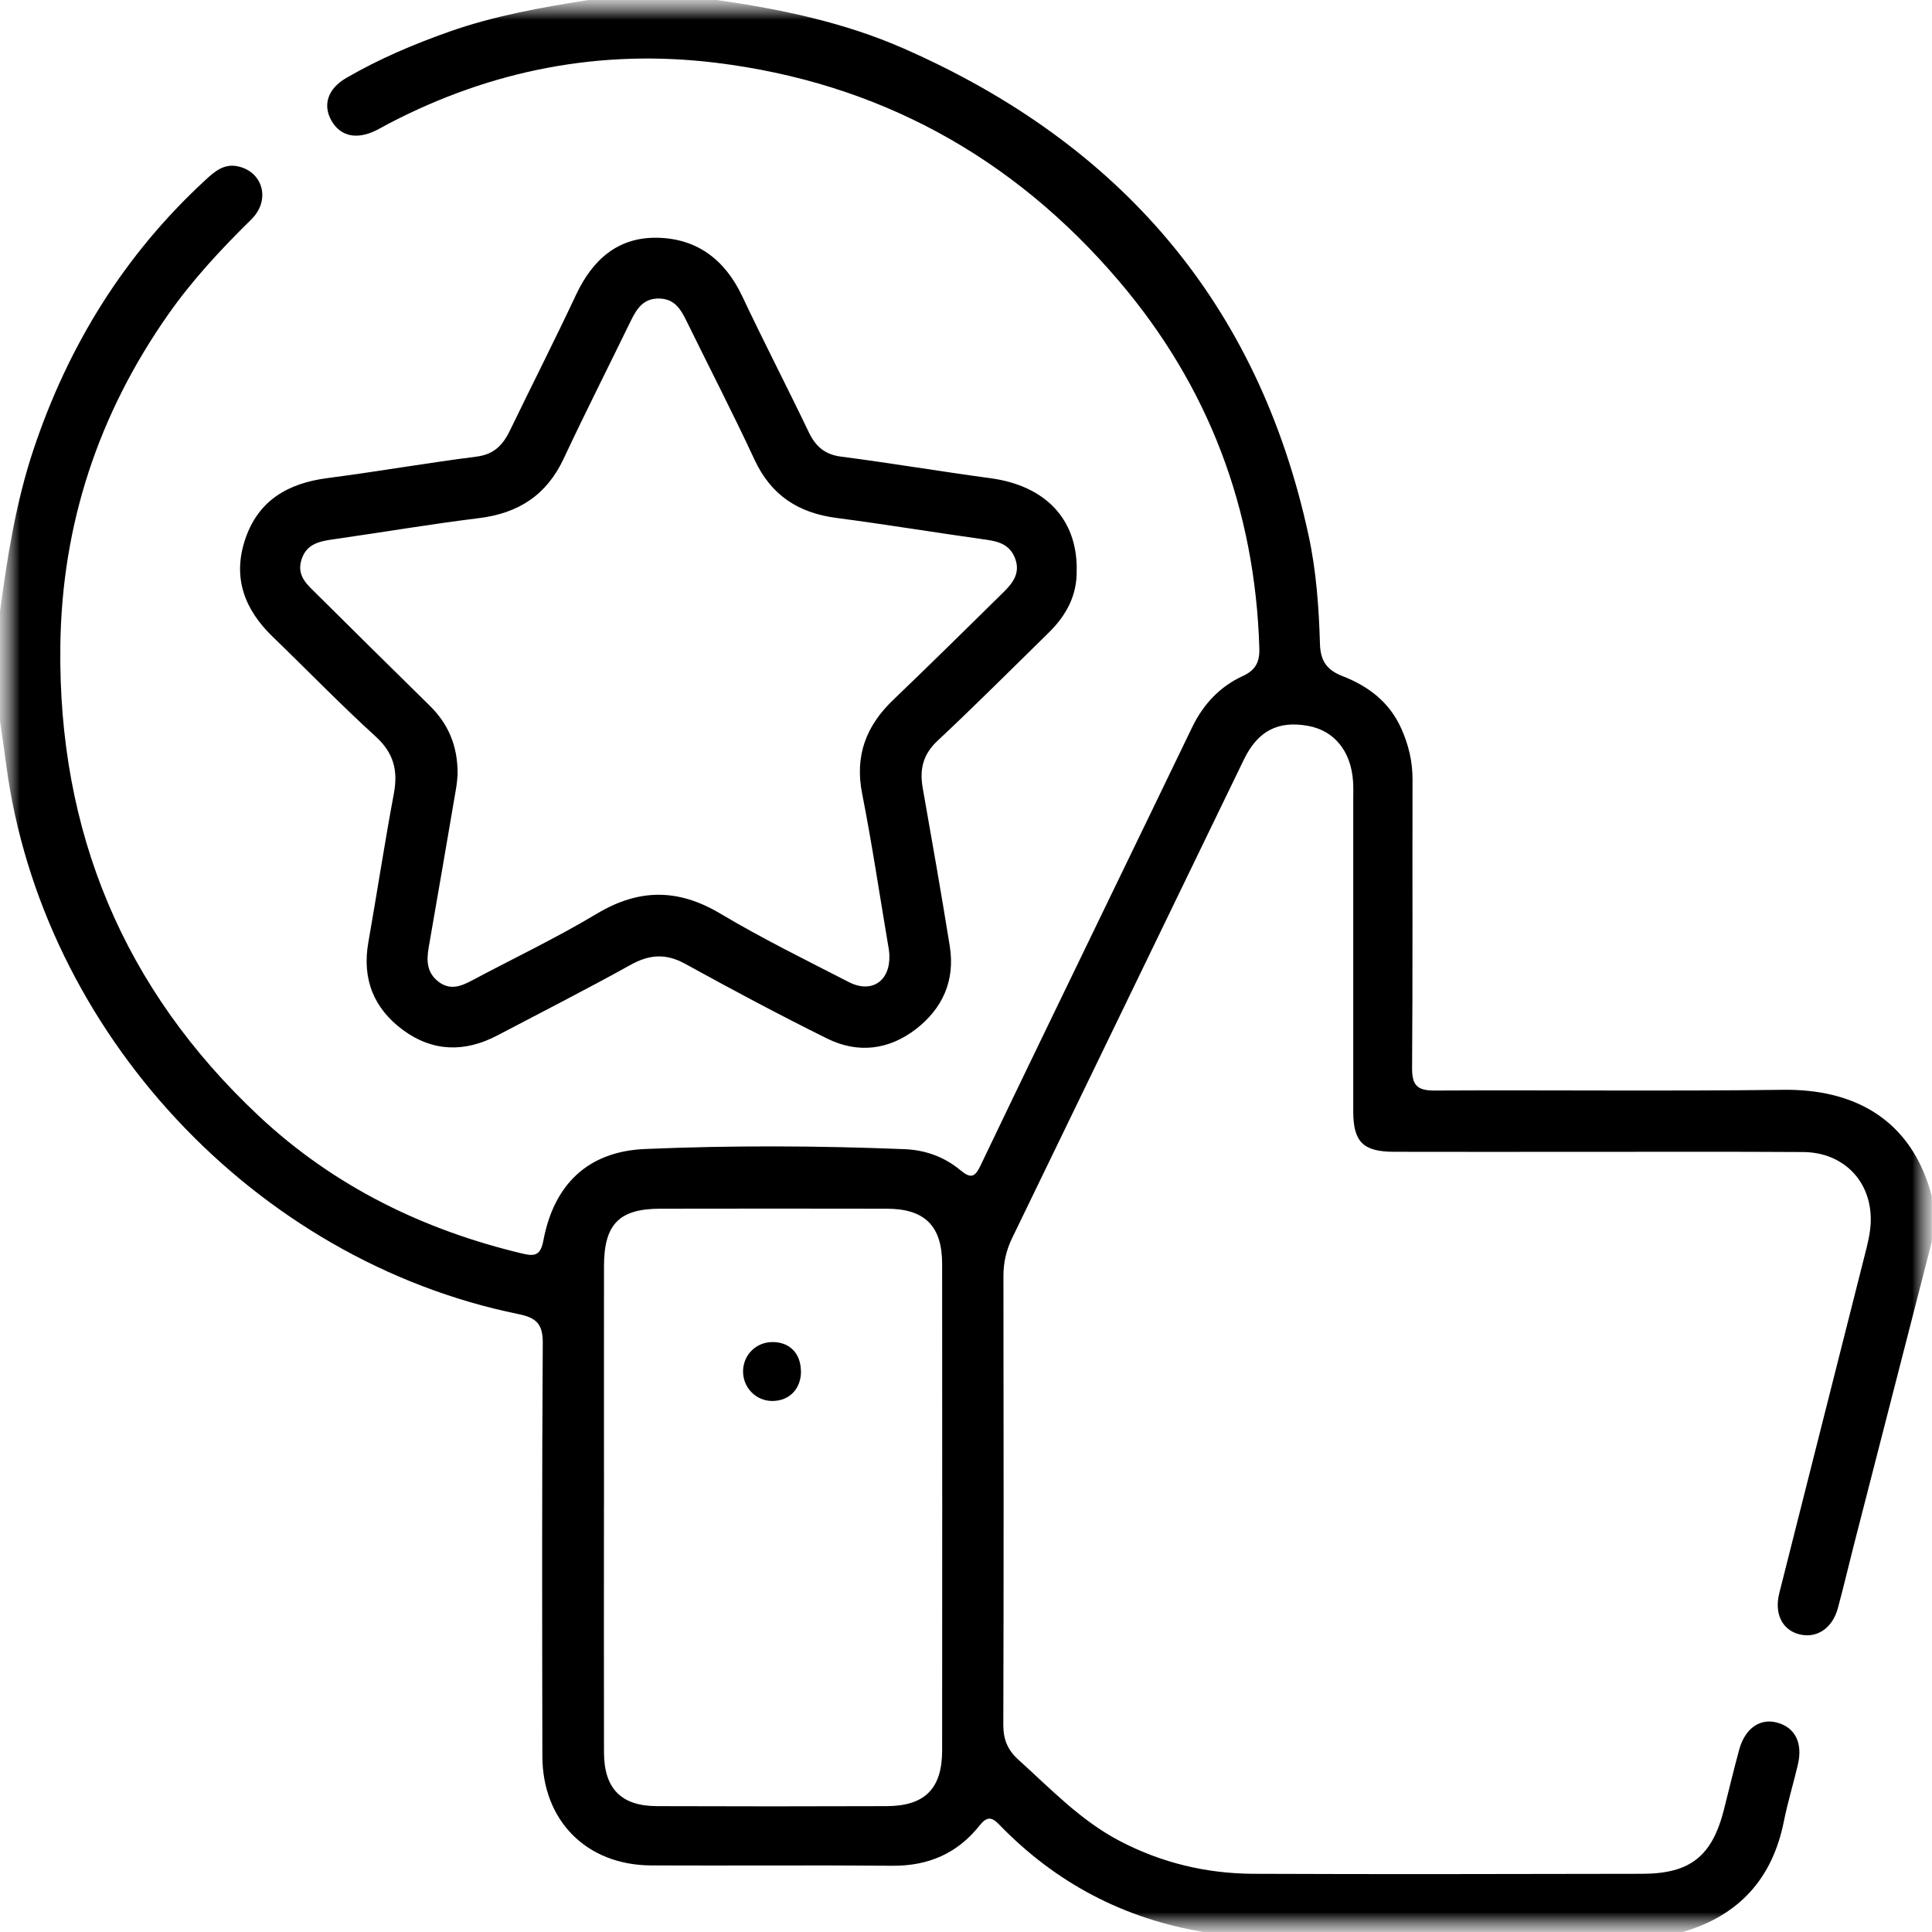 <svg width="48" height="48" viewBox="0 0 48 48" fill="none" xmlns="http://www.w3.org/2000/svg">
<g clip-path="url(#clip0_2401_23)">
<mask id="mask0_2401_23" style="mask-type:luminance" maskUnits="userSpaceOnUse" x="0" y="0" width="48" height="48">
<path d="M48 0H0V48H48V0Z" fill="white"/>
</mask>
<g mask="url(#mask0_2401_23)">
<mask id="mask1_2401_23" style="mask-type:luminance" maskUnits="userSpaceOnUse" x="0" y="0" width="48" height="48">
<path d="M48 0H0V48H48V0Z" fill="white"/>
</mask>
<g mask="url(#mask1_2401_23)">
<path d="M29.906 48C27.915 47.67 26.22 46.776 24.819 45.325C24.636 45.136 24.515 45.13 24.339 45.352C23.79 46.046 23.066 46.361 22.174 46.354C20.175 46.337 18.177 46.355 16.179 46.346C14.575 46.339 13.477 45.236 13.475 43.629C13.469 40.21 13.463 36.791 13.485 33.371C13.489 32.891 13.321 32.737 12.88 32.648C6.329 31.314 1.039 25.637 0.156 19.015C0.107 18.645 0.052 18.276 0 17.906C0 17 0 16.094 0 15.188C0.184 13.826 0.396 12.474 0.834 11.164C1.698 8.58 3.086 6.334 5.094 4.481C5.327 4.265 5.564 4.055 5.916 4.134C6.537 4.272 6.728 4.974 6.245 5.45C5.497 6.186 4.785 6.949 4.181 7.81C2.446 10.284 1.535 13.025 1.499 16.052C1.442 20.661 3.064 24.57 6.429 27.725C8.294 29.473 10.521 30.562 13.001 31.15C13.314 31.224 13.435 31.161 13.5 30.82C13.762 29.431 14.602 28.609 16.019 28.547C18.17 28.455 20.328 28.464 22.481 28.551C22.999 28.573 23.469 28.747 23.86 29.073C24.12 29.288 24.221 29.25 24.36 28.959C25.411 26.761 26.476 24.57 27.536 22.376C28.23 20.942 28.925 19.509 29.616 18.074C29.891 17.504 30.301 17.06 30.874 16.797C31.194 16.65 31.297 16.451 31.288 16.11C31.185 12.656 30.03 9.598 27.793 6.974C25.159 3.885 21.811 2.049 17.775 1.558C14.925 1.211 12.211 1.738 9.66 3.07C9.549 3.127 9.443 3.192 9.33 3.246C8.855 3.476 8.453 3.384 8.234 2.996C8.014 2.607 8.143 2.204 8.601 1.938C9.414 1.465 10.275 1.1 11.161 0.787C12.285 0.391 13.451 0.184 14.623 0H17.81C19.405 0.229 20.977 0.556 22.459 1.208C27.819 3.564 31.261 7.525 32.511 13.301C32.704 14.189 32.767 15.094 32.794 15.996C32.806 16.431 32.975 16.65 33.35 16.796C33.995 17.047 34.519 17.44 34.814 18.099C34.996 18.505 35.095 18.918 35.094 19.365C35.087 21.754 35.101 24.142 35.083 26.531C35.079 26.964 35.211 27.096 35.64 27.094C38.529 27.079 41.416 27.113 44.305 27.076C46.004 27.055 47.479 27.755 47.996 29.72V30.845C47.347 33.369 46.699 35.892 46.051 38.416C45.919 38.93 45.8 39.447 45.66 39.959C45.52 40.468 45.12 40.72 44.685 40.599C44.276 40.485 44.078 40.089 44.206 39.581C44.911 36.781 45.623 33.984 46.329 31.184C46.394 30.927 46.461 30.666 46.476 30.405C46.531 29.385 45.828 28.63 44.801 28.622C42.911 28.61 41.021 28.619 39.131 28.617C37.631 28.617 36.133 28.62 34.633 28.616C33.865 28.614 33.621 28.37 33.621 27.609C33.62 25.031 33.621 22.455 33.621 19.878C33.621 19.721 33.627 19.565 33.616 19.409C33.565 18.661 33.149 18.152 32.499 18.034C31.758 17.899 31.25 18.156 30.904 18.871C28.983 22.834 27.067 26.799 25.146 30.76C25 31.062 24.929 31.369 24.93 31.706C24.935 35.424 24.938 39.141 24.927 42.859C24.927 43.216 25.035 43.479 25.3 43.718C26.099 44.438 26.839 45.224 27.811 45.734C28.859 46.284 29.974 46.549 31.144 46.554C34.361 46.568 37.579 46.559 40.796 46.554C41.99 46.553 42.534 46.121 42.829 44.966C42.956 44.468 43.074 43.966 43.21 43.469C43.356 42.935 43.733 42.679 44.161 42.8C44.604 42.925 44.794 43.31 44.667 43.845C44.556 44.316 44.414 44.78 44.319 45.254C44.034 46.678 43.203 47.59 41.812 47.999H29.906V48ZM15.005 37.449C15.005 39.479 15.001 41.509 15.006 43.54C15.009 44.435 15.431 44.869 16.316 44.873C18.221 44.88 20.128 44.88 22.032 44.873C22.98 44.869 23.406 44.436 23.407 43.491C23.41 39.462 23.41 35.432 23.407 31.404C23.407 30.46 22.977 30.031 22.031 30.03C20.157 30.026 18.282 30.027 16.409 30.03C15.384 30.03 15.008 30.413 15.006 31.453C15.004 33.451 15.006 35.45 15.006 37.45L15.005 37.449Z" fill="black"/>
<path d="M26.749 14.148C26.768 14.787 26.491 15.293 26.048 15.725C25.132 16.622 24.228 17.529 23.293 18.404C22.927 18.747 22.843 19.119 22.926 19.584C23.157 20.89 23.386 22.197 23.597 23.507C23.733 24.354 23.422 25.053 22.757 25.567C22.083 26.087 21.313 26.18 20.551 25.803C19.362 25.214 18.189 24.588 17.027 23.948C16.547 23.683 16.137 23.71 15.666 23.972C14.574 24.579 13.459 25.145 12.353 25.727C11.548 26.149 10.752 26.134 10.014 25.592C9.286 25.055 8.991 24.324 9.151 23.415C9.367 22.187 9.554 20.952 9.784 19.724C9.892 19.152 9.787 18.713 9.337 18.302C8.459 17.503 7.633 16.648 6.779 15.824C6.079 15.149 5.773 14.359 6.089 13.407C6.413 12.43 7.156 12.005 8.137 11.878C9.374 11.717 10.604 11.502 11.843 11.344C12.281 11.289 12.499 11.048 12.673 10.689C13.217 9.564 13.783 8.451 14.314 7.319C14.723 6.451 15.354 5.887 16.334 5.907C17.328 5.927 18.018 6.461 18.444 7.367C18.977 8.497 19.552 9.607 20.092 10.734C20.262 11.088 20.487 11.292 20.897 11.345C22.134 11.505 23.366 11.714 24.602 11.88C25.963 12.063 26.759 12.888 26.751 14.147L26.749 14.148ZM11.371 19.228C11.363 19.303 11.356 19.444 11.332 19.582C11.107 20.904 10.879 22.227 10.649 23.548C10.593 23.874 10.607 24.173 10.898 24.393C11.184 24.61 11.452 24.505 11.727 24.359C12.761 23.808 13.822 23.304 14.824 22.703C15.877 22.072 16.851 22.074 17.903 22.702C18.934 23.317 20.017 23.848 21.086 24.398C21.657 24.692 22.121 24.374 22.096 23.729C22.092 23.62 22.071 23.513 22.052 23.405C21.844 22.174 21.661 20.939 21.419 19.715C21.234 18.777 21.517 18.035 22.188 17.392C23.113 16.505 24.024 15.607 24.937 14.708C25.164 14.483 25.354 14.237 25.222 13.879C25.102 13.555 24.848 13.458 24.531 13.413C23.279 13.238 22.033 13.032 20.781 12.868C19.837 12.744 19.161 12.309 18.749 11.427C18.209 10.267 17.622 9.128 17.057 7.978C16.916 7.691 16.766 7.426 16.383 7.417C15.978 7.407 15.816 7.678 15.666 7.984C15.112 9.122 14.541 10.25 14.004 11.395C13.578 12.305 12.876 12.754 11.893 12.874C10.686 13.022 9.486 13.228 8.282 13.399C7.924 13.449 7.601 13.519 7.484 13.925C7.372 14.319 7.644 14.534 7.873 14.763C8.803 15.688 9.738 16.609 10.673 17.529C11.131 17.979 11.372 18.517 11.369 19.227L11.371 19.228Z" fill="black"/>
<path d="M19.9 34.056C19.909 34.496 19.619 34.803 19.194 34.807C18.786 34.811 18.457 34.478 18.461 34.067C18.465 33.672 18.768 33.359 19.161 33.344C19.6 33.328 19.891 33.608 19.898 34.056H19.9Z" fill="black"/>
</g>
</g>
</g>
<defs>
<clipPath id="clip0_2401_23">
<rect width="48" height="48" fill="white"/>
</clipPath>
</defs>
</svg>
